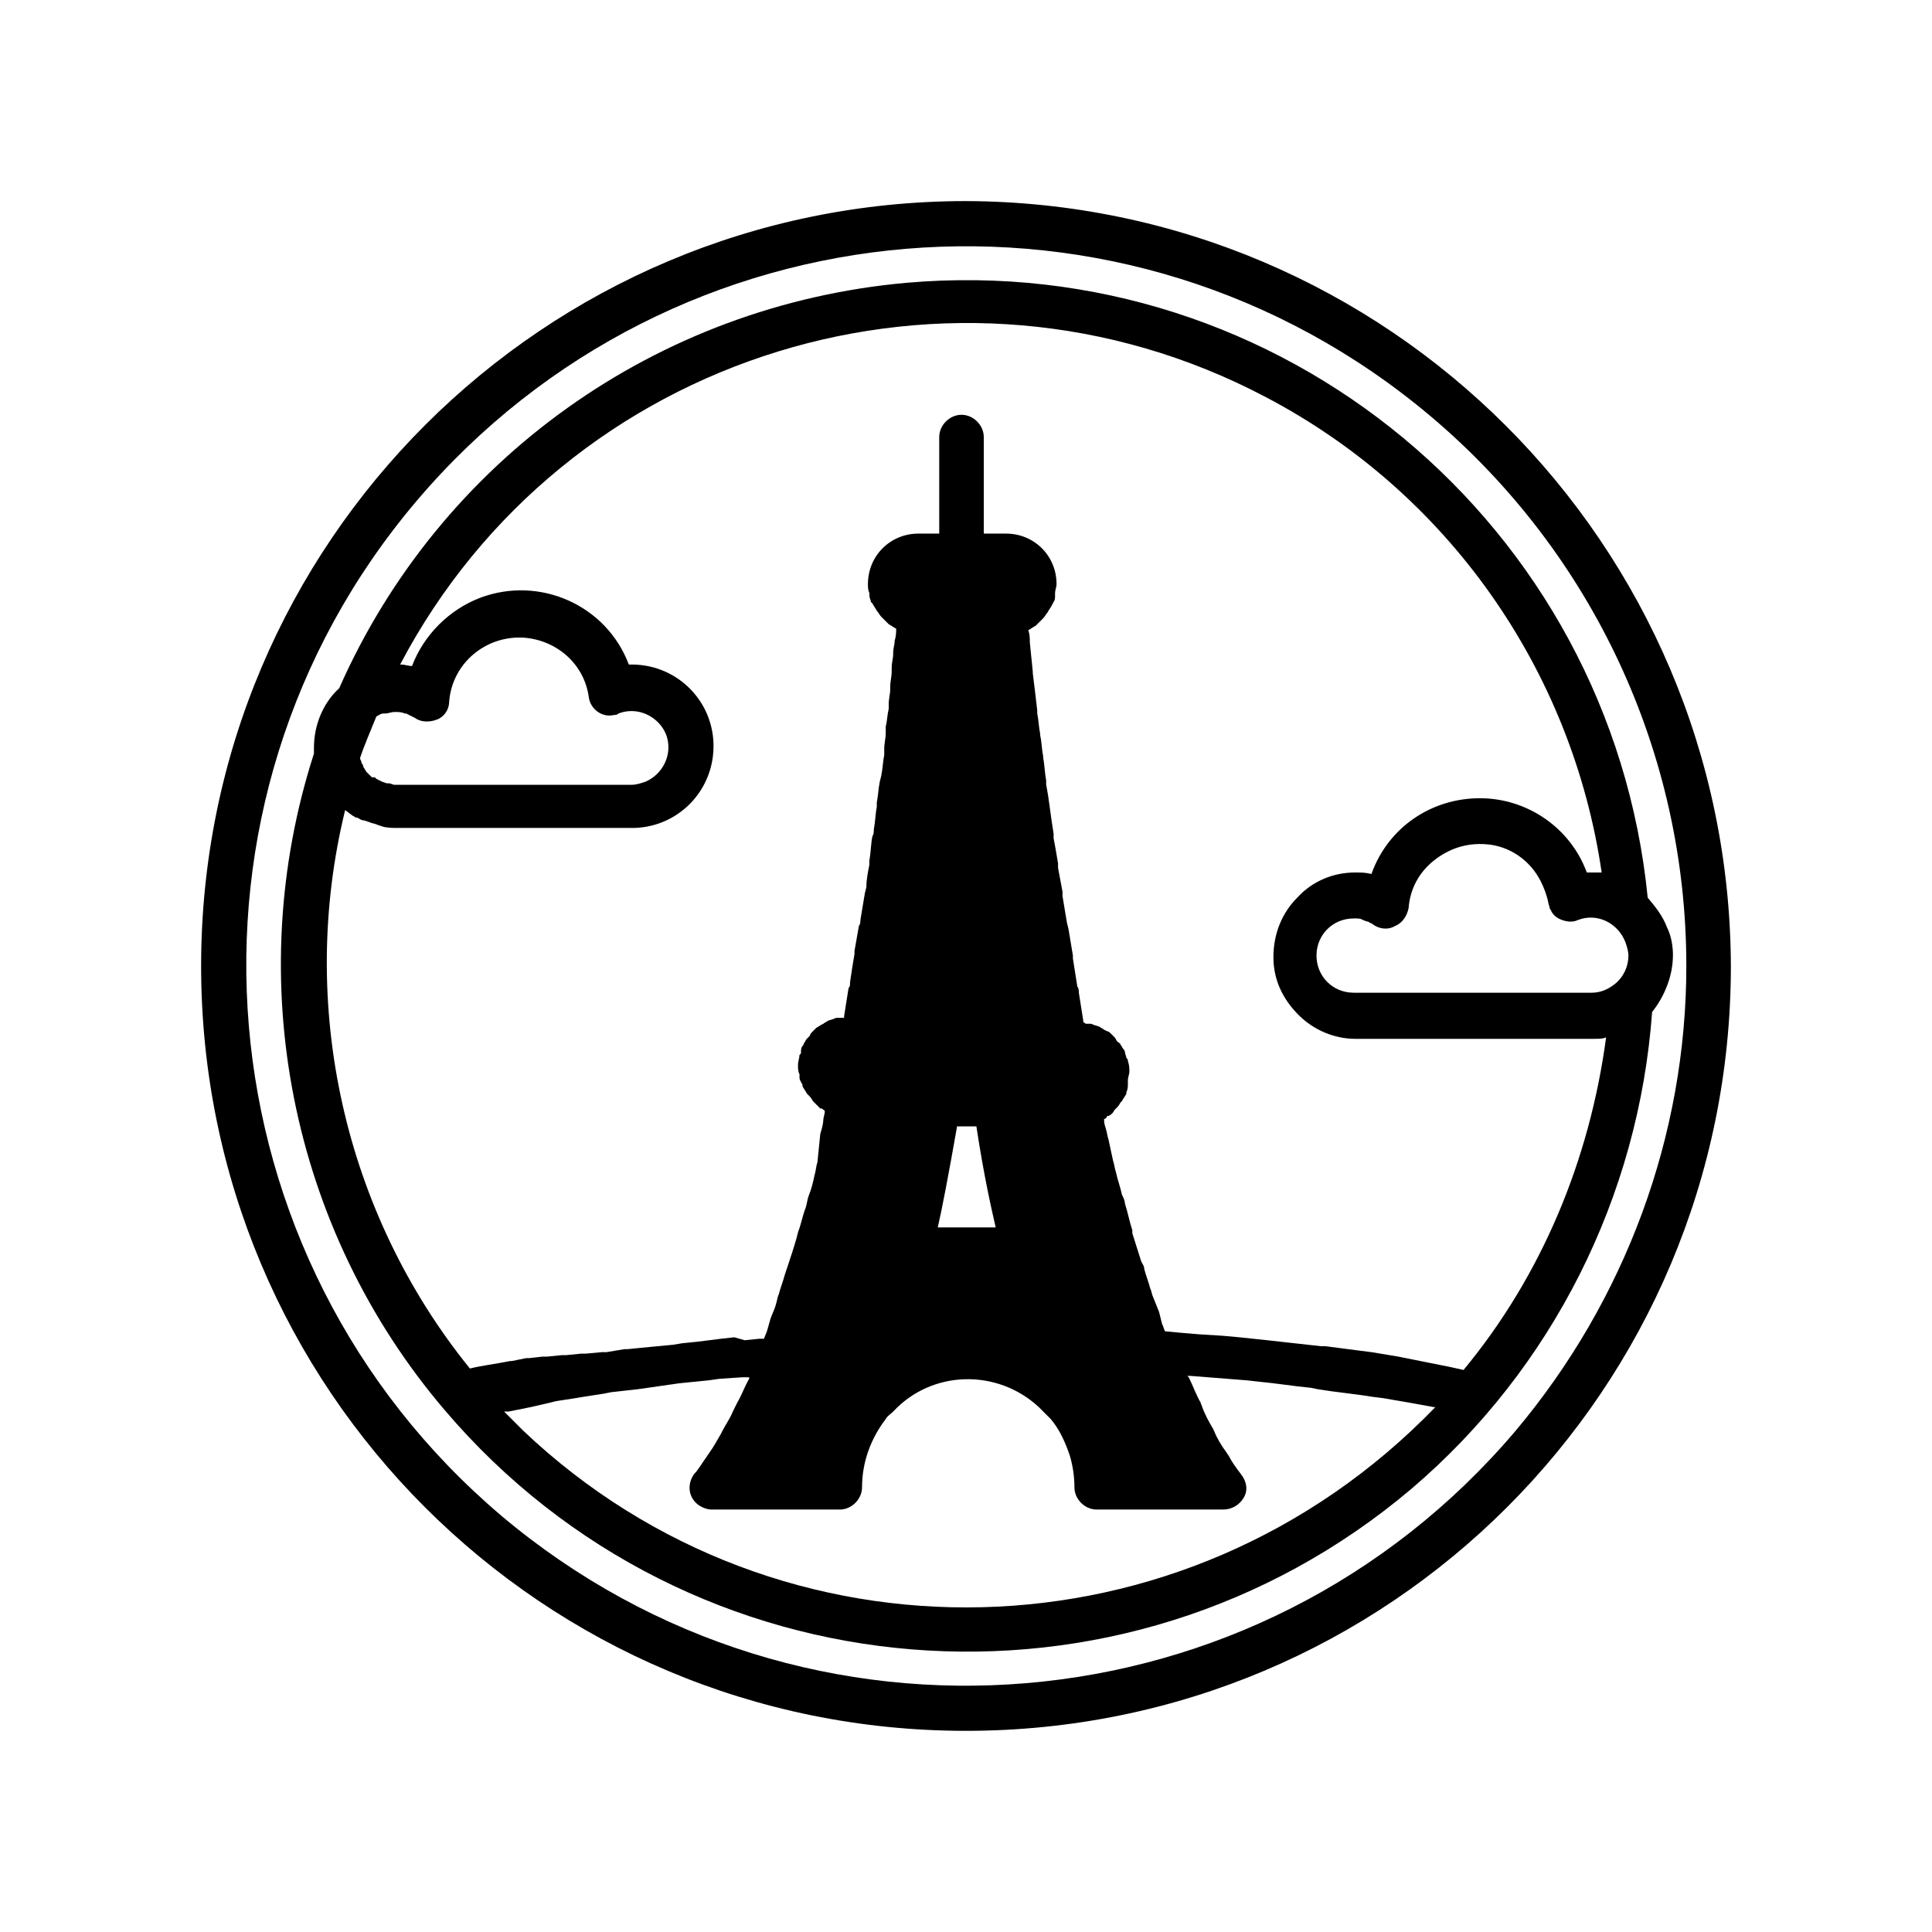 <?xml version="1.0" encoding="UTF-8"?>
<!-- Uploaded to: SVG Repo, www.svgrepo.com, Generator: SVG Repo Mixer Tools -->
<svg fill="#000000" width="800px" height="800px" version="1.1" viewBox="144 144 512 512" xmlns="http://www.w3.org/2000/svg">
 <g>
  <path d="m587.35 397.24c0-2.363-0.395-5.117-1.574-7.477-1.18-3.148-3.148-5.512-5.117-7.871-9.84-98.797-97.219-171.61-196.41-162.95-66.125 5.902-123.59 46.84-150.36 107.45-4.328 3.938-6.691 9.84-6.691 15.742v1.574c-19.285 59.828-6.297 125.95 34.637 173.97 64.945 76.359 179.48 85.805 256.23 20.859 37.391-31.883 60.223-77.539 63.762-126.35 3.152-3.93 5.512-9.441 5.512-14.953zm-21.648 9.84h-62.977c-5.512 0-9.84-4.328-9.84-9.84 0-5.512 4.328-9.84 9.84-9.84h0.395c0.789 0 1.574 0 1.969 0.395 0.395 0 0.789 0.395 1.18 0.395 0.395 0 0.789 0.395 0.789 0.395 0.395 0 0.789 0.395 0.789 0.395 1.574 1.18 3.938 1.574 5.902 0.395 1.969-0.789 3.148-2.754 3.543-4.723 0.395-5.117 2.754-9.445 6.691-12.594 3.938-3.148 8.66-4.723 13.777-4.328 6.297 0.395 11.809 4.328 14.562 9.84 0.789 1.574 1.574 3.543 1.969 5.512 0 0.395 0.395 1.18 0.395 1.574s0.395 0.395 0.395 0.789c0.395 0.789 1.18 1.574 1.969 1.969 1.574 0.789 3.543 1.18 5.117 0.395 5.117-1.969 10.629 0.789 12.594 5.902 0.395 1.18 0.789 2.363 0.789 3.543 0 2.754-1.18 5.512-3.543 7.477-1.973 1.566-3.941 2.352-6.305 2.352zm-326.29-62.188c1.18-3.543 2.754-7.086 4.328-11.02 0.789-0.395 1.18-0.789 1.969-0.789h0.395c0.789 0 1.574-0.395 2.363-0.395h0.395c0.789 0 1.574 0 2.363 0.395h0.395c0.789 0.395 1.574 0.789 2.363 1.18 1.574 1.18 3.938 1.18 5.902 0.395 1.969-0.789 3.148-2.754 3.148-4.723 0.789-10.234 9.84-17.711 20.074-16.926 8.66 0.789 15.742 7.086 16.926 15.742 0.395 3.148 3.543 5.512 6.691 4.723 0.395 0 0.789 0 1.18-0.395 5.117-1.969 10.629 0.789 12.594 5.512 1.969 5.117-0.789 10.629-5.512 12.594-1.18 0.395-2.363 0.789-3.543 0.789h-62.977c-0.395 0-0.789-0.395-1.574-0.395l-0.398 0.004-1.18-0.395-1.578-0.789-0.395-0.395-0.781 0.004-0.395-0.395c-0.395-0.395-0.395-0.395-0.789-0.789l-0.395-0.395c0-0.395-0.395-0.395-0.395-0.789 0 0-0.395-0.395-0.395-0.789s-0.395-0.395-0.395-0.789c0.008-0.387-0.387-0.777-0.387-1.172v0zm43.297 178.3c-1.574-1.574-3.543-3.543-5.117-5.117h1.18l5.906-1.184 5.117-1.18 1.574-0.395 5.117-0.789 2.363-0.395 5.117-0.789 1.969-0.395 7.086-0.789 2.754-0.395 5.512-0.789 2.754-0.395 7.871-0.789 2.754-0.395 5.902-0.395h1.969v0.395c-1.18 1.969-1.969 4.328-3.148 6.297l-1.184 2.379c-0.789 1.969-1.969 3.543-2.754 5.117l-0.395 0.789c-1.18 1.969-1.969 3.543-3.148 5.117l-0.789 1.18c-1.18 1.574-1.969 3.148-3.148 4.328-1.969 2.754-1.574 6.297 1.18 8.266 1.18 0.789 2.363 1.18 3.543 1.18h33.852c3.148 0 5.902-2.754 5.902-5.902 0-6.691 2.363-12.988 6.297-18.105 0.395-0.789 1.18-1.18 1.969-1.969 10.234-11.02 27.551-11.414 38.574-1.18 0.395 0.395 0.789 0.789 1.18 1.18 0.789 0.789 1.18 1.18 1.969 1.969 2.363 2.754 3.938 6.297 5.117 9.84 0.789 2.754 1.18 5.512 1.18 8.266 0 3.148 2.754 5.902 5.902 5.902h33.457c2.363 0 4.328-1.18 5.512-3.148 1.18-1.969 0.789-4.328-0.789-6.297-1.18-1.574-2.363-3.148-3.148-4.723l-0.789-1.18c-1.18-1.574-2.363-3.543-3.148-5.512l-0.395-0.789c-1.18-1.969-1.969-3.543-2.754-5.512 0-0.395-0.395-0.789-0.395-1.18-1.18-1.969-1.969-4.328-3.148-6.691 0 0-0.395-0.395-0.395-0.395h0.789c5.117 0.395 9.84 0.789 14.957 1.18l3.543 0.395c4.328 0.395 9.055 1.18 13.383 1.574l1.969 0.395c4.723 0.789 9.445 1.18 14.168 1.969l3.148 0.395c4.723 0.789 9.055 1.574 13.383 2.363h0.395c-66.125 68.484-173.58 70.848-241.67 6.297zm109.81-53.922c1.18-5.117 2.754-13.383 5.117-26.766h5.117c1.969 12.988 3.938 21.648 5.117 26.766zm139.34 37.785-3.543-0.789-3.938-0.789-5.902-1.18-3.938-0.789-7.082-1.176-3.148-0.395-9.055-1.18h-1.18l-10.629-1.18-3.543-0.395-7.477-0.789-4.328-0.395-6.297-0.395-4.723-0.395-4.328-0.395c-0.395-0.789-0.395-1.18-0.789-1.969l-0.789-3.144-1.574-3.938c-0.395-0.789-0.395-1.574-0.789-2.363-0.395-1.574-1.18-3.543-1.574-5.117 0-0.789-0.395-1.18-0.789-1.969-0.789-2.363-1.574-5.117-2.363-7.477v-0.789c-0.789-2.363-1.18-4.723-1.969-7.086 0-0.789-0.395-1.574-0.789-2.363-0.395-1.969-1.18-3.938-1.574-5.902-0.395-1.18-0.395-1.969-0.789-3.148-0.395-1.969-0.789-3.543-1.18-5.512-0.395-1.18-0.395-1.969-0.789-3.148-0.395-1.18-0.395-1.574-0.395-2.363 0.395 0 0.789-0.395 0.789-0.789h0.395c0.789-0.395 1.18-0.789 1.574-1.574l0.395-0.395c0.395-0.395 0.789-0.789 1.18-1.574l0.395-0.395c0.395-0.789 0.789-1.18 1.18-1.969v-0.395c0.395-0.789 0.395-1.574 0.395-2.363v-0.789c0-0.789 0.395-1.574 0.395-2.363 0-0.789 0-1.574-0.395-2.754 0-0.395 0-0.395-0.395-0.789 0-0.395-0.395-1.18-0.395-1.574 0-0.395-0.395-0.789-0.395-0.789-0.395-0.395-0.395-0.789-0.789-1.18 0-0.395-0.395-0.395-0.789-0.789-0.395-0.395-0.395-0.789-0.789-1.18l-0.789-0.789c-0.395-0.395-0.789-0.789-1.18-0.789l-0.789-0.395c-0.395-0.395-0.789-0.395-1.18-0.789l-1.18-0.395c-0.395 0-0.789-0.395-1.18-0.395h-1.18c-0.395 0-0.395-0.395-0.789-0.395v-0.395c-0.395-2.363-0.789-5.117-1.18-7.477 0-0.395 0-1.18-0.395-1.574-0.395-2.363-0.789-5.117-1.18-7.477v-0.789l-1.18-7.086-0.395-1.574c-0.395-2.363-0.789-4.723-1.18-7.086v-1.18c-0.395-1.969-0.789-4.328-1.18-6.297v-1.18c-0.395-2.363-0.789-4.723-1.18-6.691v-1.18c-0.789-4.723-1.18-9.055-1.969-12.988v-1.18c-0.395-1.969-0.395-3.938-0.789-5.902v-0.395c-0.395-1.969-0.395-3.938-0.789-5.512v-0.395c-0.395-1.969-0.395-3.543-0.789-5.512v-0.789c-0.395-3.543-0.789-6.691-1.18-9.84v-0.395l-0.789-7.871c0-1.18 0-1.969-0.395-3.148 0.789-0.395 1.18-0.789 1.969-1.18l1.969-1.969c0.395-0.395 0.789-1.18 1.18-1.574 0.395-0.789 0.789-1.18 1.18-1.969l0.395-0.789c0.395-0.395 0.395-1.18 0.395-1.574v-0.789c0-0.789 0.395-1.574 0.395-2.363 0-7.477-5.902-13.383-13.383-13.383h-5.902v-25.586c0-3.148-2.754-5.902-5.902-5.902-3.148 0-5.902 2.754-5.902 5.902v25.586h-5.512c-7.477 0-13.383 5.902-13.383 13.383 0 0.789 0 1.574 0.395 2.363v0.789c0 0.395 0.395 1.18 0.395 1.574l0.395 0.395c0.395 0.789 0.789 1.18 1.18 1.969 0.395 0.395 0.789 1.18 1.18 1.574l1.969 1.969c0.789 0.395 1.18 0.789 1.969 1.18 0 0.789 0 1.969-0.395 3.148 0 1.18-0.395 1.969-0.395 3.148v0.395c0 1.18-0.395 2.363-0.395 3.543v1.18c0 1.18-0.395 2.754-0.395 3.938v0.789c0 1.18-0.395 2.363-0.395 3.938v1.18c-0.395 1.574-0.395 3.148-0.789 4.723v1.574c0 1.574-0.395 2.754-0.395 4.328v1.574c-0.395 1.969-0.395 3.543-0.789 5.512l-0.395 1.574c-0.395 1.969-0.395 3.543-0.789 5.512v1.18c-0.395 1.969-0.395 3.938-0.789 5.902 0 0.789 0 1.18-0.395 1.969-0.395 1.969-0.395 4.328-0.789 6.297v1.18c-0.395 1.969-0.789 3.938-0.789 5.902l-0.395 1.574c-0.395 2.363-0.789 4.723-1.18 7.086 0 0.395 0 1.18-0.395 1.574-0.395 2.363-0.789 4.328-1.18 6.691v0.789c-0.395 2.363-0.789 4.723-1.18 7.477 0 0.789 0 1.18-0.395 1.574-0.395 2.363-0.789 5.117-1.18 7.477v0.395h-0.789-1.18c-0.395 0-0.789 0.395-1.18 0.395l-1.18 0.395c-0.395 0.395-0.789 0.395-1.18 0.789l-0.789 0.395c-0.395 0.395-0.789 0.395-1.18 0.789l-0.789 0.789c-0.395 0.395-0.789 0.789-0.789 1.18-0.395 0.395-0.395 0.395-0.789 0.789-0.395 0.395-0.395 0.789-0.789 1.18 0 0.395-0.395 0.789-0.395 0.789-0.395 0.395-0.395 1.18-0.395 1.574 0 0.395 0 0.395-0.395 0.789 0 0.789-0.395 1.574-0.395 2.754 0 0.789 0 1.574 0.395 2.363v0.789c0 0.789 0.395 1.18 0.789 1.969v0.395c0.395 0.789 0.789 1.18 1.18 1.969l0.395 0.395c0.395 0.395 0.789 0.789 1.18 1.574l1.969 1.969h0.395c0.395 0.395 0.789 0.395 0.789 0.789 0 0.789-0.395 1.574-0.395 2.363s-0.395 2.363-0.789 3.543l-0.754 7.488c-0.395 1.18-0.395 2.363-0.789 3.543-0.395 1.969-0.789 3.543-1.574 5.512-0.395 1.18-0.395 1.969-0.789 3.148-0.789 1.969-1.18 4.328-1.969 6.297l-0.395 1.574c-0.789 2.754-1.574 5.117-2.363 7.477l-0.789 2.363c-0.395 1.574-1.18 3.543-1.574 5.117-0.395 0.789-0.395 1.574-0.789 2.754-0.395 1.574-1.18 2.754-1.574 4.328l-0.789 2.754-0.789 1.969h-1.18l-3.938 0.395-2.738-0.785-3.543 0.395-6.297 0.789-3.938 0.395-2.363 0.395c-4.328 0.395-8.266 0.789-12.203 1.18l-0.785-0.004-4.723 0.789h-1.18l-4.328 0.395h-1.18l-3.938 0.395h-1.18l-3.938 0.395h-1.18l-3.543 0.395h-0.789l-3.938 0.789h-0.395c-3.938 0.789-7.477 1.18-10.629 1.969-33.457-41.328-45.656-96.434-33.062-147.99l1.574 1.18c0.395 0.395 0.789 0.395 1.18 0.789h0.395c0.789 0.395 1.18 0.789 1.969 0.789l1.18 0.395c0.789 0.395 1.574 0.395 2.363 0.789l1.18 0.395c1.18 0.395 2.754 0.395 3.938 0.395h62.977c11.809-0.395 21.254-10.234 20.859-22.434-0.395-11.809-10.234-21.254-22.434-20.859-5.902-15.742-23.617-23.617-39.359-17.711-8.266 3.148-14.957 9.84-18.105 18.105-0.789 0-1.969-0.395-2.754-0.395h-0.395c43.691-83.051 146.81-114.54 229.47-70.848 48.02 25.191 81.082 72.027 88.953 125.95h-3.938c-4.328-11.809-15.742-19.68-28.34-19.68-12.988 0-24.402 7.871-28.734 20.074-1.574-0.395-2.754-0.395-4.328-0.395-5.902 0-11.414 2.363-15.352 6.691-3.938 3.938-6.297 9.445-6.297 15.742 0 5.902 2.363 11.02 6.691 15.352 3.938 3.938 9.445 6.297 14.957 6.297h0.395 62.977c1.18 0 2.363 0 3.148-0.395-4.324 32.258-16.922 62.957-37.781 88.148z"/>
  <path d="m400 197.29c-111.78 0-202.7 90.527-202.7 202.7 0 112.18 90.527 202.7 202.7 202.7s202.7-90.527 202.7-202.7c-0.395-111.78-90.922-202.31-202.7-202.7zm-123.2 348.34c-80.293-68.094-90.527-188.54-22.434-268.83 68.094-80.293 188.14-90.527 268.83-22.434 42.902 36.211 67.699 89.348 67.699 145.63 0 44.871-16.137 88.559-45.266 123.2-68.09 80.297-188.14 90.527-268.83 22.438z"/>
 </g>
</svg>